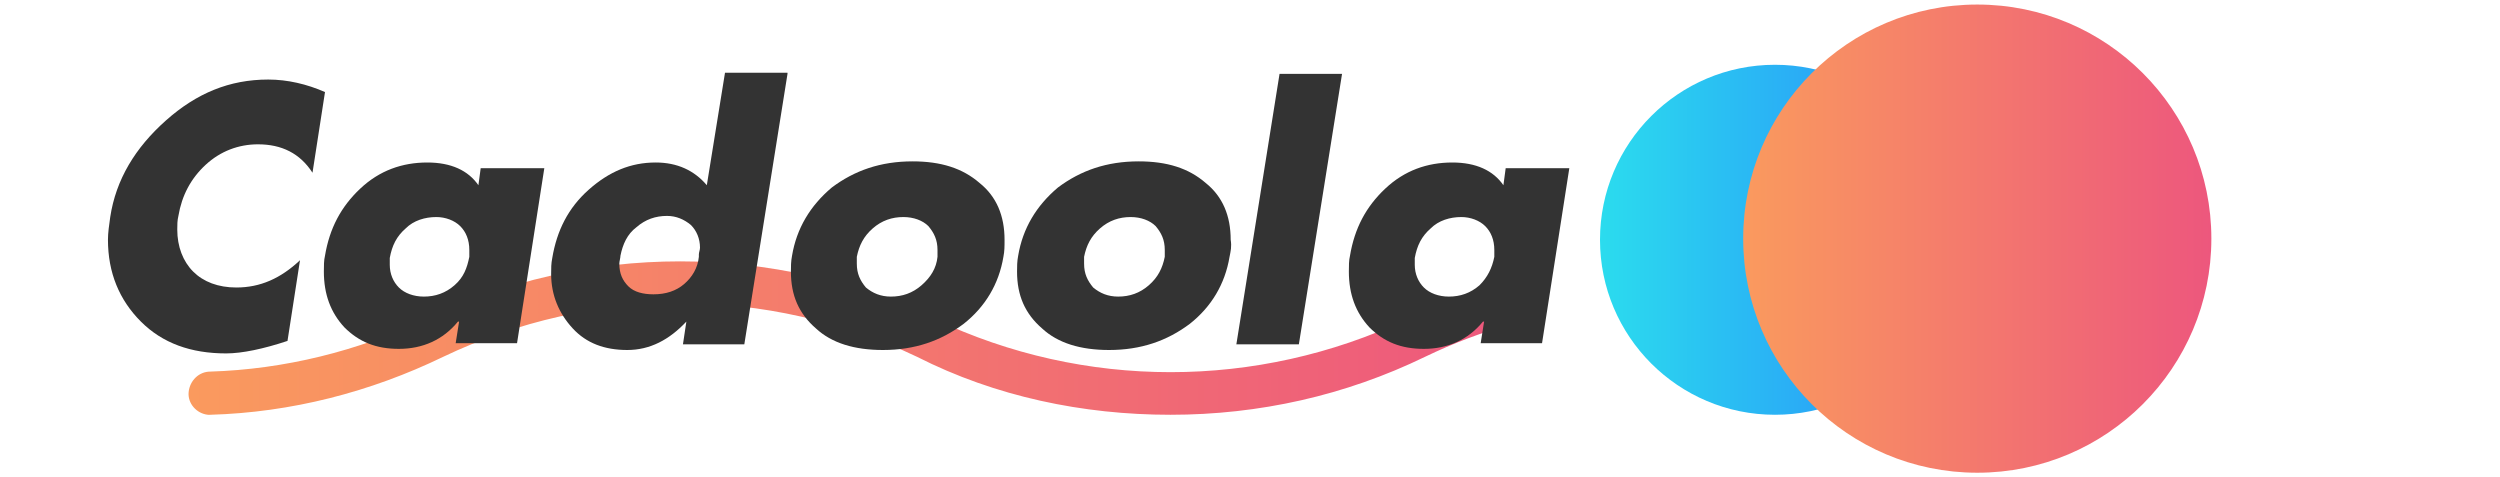 <?xml version="1.0" encoding="utf-8"?>
<!-- Generator: Adobe Illustrator 27.1.1, SVG Export Plug-In . SVG Version: 6.00 Build 0)  -->
<svg version="1.1" id="Слой_1" xmlns="http://www.w3.org/2000/svg" xmlns:xlink="http://www.w3.org/1999/xlink" x="0px" y="0px"
	 viewBox="0 0 220 42" style="enable-background:new 0 0 220 42;" xml:space="preserve">
<style type="text/css">
	.st0{fill:url(#SVGID_1_);}
	.st1{fill:url(#SVGID_00000109016940742732997220000012298878388512943033_);}
	.st2{fill:url(#SVGID_00000019669668179143430320000000865141858237339525_);}
	.st3{fill:#333333;}
</style>
<g id="Слой_1_00000139999676499103254640000017861815684990893742_">
</g>
<linearGradient id="SVGID_1_" gradientUnits="userSpaceOnUse" x1="140.757" y1="179.786" x2="171.546" y2="179.786" gradientTransform="matrix(1 0 0 -1 0 200.92)">
	<stop  offset="0" style="stop-color:#2BDCEE"/>
	<stop  offset="1" style="stop-color:#298AFB"/>
</linearGradient>
<circle class="st0" cx="156.2" cy="21.1" r="15.4"/>
<linearGradient id="SVGID_00000052103784198013115010000003342815105410944433_" gradientUnits="userSpaceOnUse" x1="153.34" y1="179.92" x2="194.57" y2="179.92" gradientTransform="matrix(1 0 0 -1 0 200.92)">
	<stop  offset="0" style="stop-color:#FA9A5E"/>
	<stop  offset="1" style="stop-color:#ED577D"/>
</linearGradient>
<circle style="fill:url(#SVGID_00000052103784198013115010000003342815105410944433_);" cx="174" cy="21" r="20.6"/>
<linearGradient id="SVGID_00000104672177726698078100000005409240760956461741_" gradientUnits="userSpaceOnUse" x1="16.597" y1="171.153" x2="134.477" y2="171.153" gradientTransform="matrix(1 0 0 -1 0 200.92)">
	<stop  offset="0" style="stop-color:#FA9A5E"/>
	<stop  offset="1" style="stop-color:#ED577D"/>
</linearGradient>
<path style="fill:url(#SVGID_00000104672177726698078100000005409240760956461741_);" d="M134.5,26.7c0-1-0.8-1.8-1.8-1.8
	c-0.2,0-0.3,0-0.5,0.1c-2.9,0.8-5.7,1.9-8.4,3.1c-13.2,6.2-28.4,6.2-41.5,0c-14.2-6.8-30.7-6.8-44.9,0c-5.9,2.8-12.4,4.4-18.9,4.6
	c-1,0-1.8,0.8-1.9,1.8c-0.1,1,0.7,1.9,1.7,2h0.2c7.1-0.2,14.1-2,20.5-5.1c13.2-6.3,28.5-6.3,41.7,0c6.9,3.5,14.6,5.1,22.3,5.1
	c7.8,0,15.4-1.7,22.4-5.1c2.5-1.2,5.1-2.2,7.7-2.9C133.9,28.3,134.5,27.5,134.5,26.7L134.5,26.7z"/>
<g>
	<path class="st3" d="M28.6,8.1l-1.1,7.1c-1.1-1.7-2.7-2.5-4.8-2.5c-1.7,0-3.3,0.6-4.6,1.8c-1.3,1.2-2.1,2.7-2.4,4.5
		c-0.1,0.4-0.1,0.8-0.1,1.2c0,1.5,0.5,2.8,1.4,3.7c0.9,0.9,2.2,1.4,3.8,1.4c2.1,0,3.9-0.8,5.6-2.4l-1.1,7.1c-2.1,0.7-4,1.1-5.4,1.1
		c-3.1,0-5.6-0.9-7.5-2.8c-1.9-1.9-2.9-4.3-2.9-7.2c0-0.6,0.1-1.3,0.2-2c0.5-3.3,2.2-6.1,4.9-8.5S20.2,7,23.6,7
		C25.3,7,27,7.4,28.6,8.1z"/>
	<path class="st3" d="M47.9,14.8l-2.4,15.4h-5.4l0.3-1.9l-0.1,0c-1.3,1.6-3.1,2.4-5.2,2.4c-2,0-3.5-0.6-4.8-1.9
		c-1.2-1.3-1.8-2.9-1.8-4.9c0-0.5,0-1,0.1-1.4c0.4-2.4,1.4-4.3,3.1-5.9s3.7-2.3,5.9-2.3c2.1,0,3.6,0.7,4.5,2l0.2-1.5H47.9z
		 M41.3,22.6c0-0.2,0-0.4,0-0.6c0-0.9-0.3-1.6-0.8-2.1c-0.5-0.5-1.3-0.8-2.1-0.8c-1,0-2,0.3-2.7,1c-0.8,0.7-1.2,1.5-1.4,2.6
		c0,0.2,0,0.4,0,0.6c0,0.8,0.3,1.5,0.8,2c0.5,0.5,1.3,0.8,2.2,0.8c1,0,1.9-0.3,2.7-1S41.1,23.6,41.3,22.6z"/>
	<path class="st3" d="M69.3,6.5l-3.8,23.8h-5.4l0.3-2c-1.5,1.6-3.2,2.5-5.2,2.5c-2,0-3.6-0.6-4.8-1.9c-1.2-1.3-1.9-2.9-1.9-4.8
		c0-0.5,0-0.9,0.1-1.4c0.4-2.4,1.4-4.4,3.2-6s3.7-2.4,5.9-2.4c1.9,0,3.4,0.7,4.5,2l1.6-9.9H69.3z M61.5,22.4c0-0.2,0.1-0.4,0.1-0.6
		c0-0.8-0.3-1.5-0.8-2c-0.6-0.5-1.3-0.8-2.1-0.8c-1,0-1.9,0.3-2.7,1c-0.8,0.6-1.2,1.5-1.4,2.5c0,0.2-0.1,0.5-0.1,0.7
		c0,0.9,0.3,1.5,0.8,2s1.3,0.7,2.2,0.7c1.1,0,2-0.3,2.7-0.9c0.7-0.6,1.2-1.4,1.3-2.4L61.5,22.4z"/>
	<path class="st3" d="M88.3,22.6c-0.4,2.4-1.6,4.4-3.5,5.9c-2,1.5-4.3,2.3-7.1,2.3c-2.5,0-4.5-0.6-5.9-1.9c-1.5-1.3-2.2-2.9-2.2-5
		c0-0.4,0-0.9,0.1-1.4c0.4-2.4,1.6-4.4,3.5-6c2-1.5,4.3-2.3,7.1-2.3c2.5,0,4.4,0.6,5.9,1.9c1.5,1.2,2.2,2.9,2.2,5
		C88.4,21.7,88.4,22.1,88.3,22.6z M82.5,22.6c0-0.2,0-0.4,0-0.6c0-0.9-0.3-1.5-0.8-2.1c-0.5-0.5-1.3-0.8-2.2-0.8c-1,0-1.9,0.3-2.7,1
		c-0.8,0.7-1.2,1.5-1.4,2.5c0,0.2,0,0.4,0,0.6c0,0.9,0.3,1.5,0.8,2.1c0.6,0.5,1.3,0.8,2.2,0.8c1,0,1.9-0.3,2.7-1
		S82.4,23.6,82.5,22.6z"/>
	<path class="st3" d="M108.2,22.6c-0.4,2.4-1.6,4.4-3.5,5.9c-2,1.5-4.3,2.3-7.1,2.3c-2.5,0-4.5-0.6-5.9-1.9c-1.5-1.3-2.2-2.9-2.2-5
		c0-0.4,0-0.9,0.1-1.4c0.4-2.4,1.6-4.4,3.5-6c2-1.5,4.3-2.3,7.1-2.3c2.5,0,4.4,0.6,5.9,1.9c1.5,1.2,2.2,2.9,2.2,5
		C108.4,21.7,108.3,22.1,108.2,22.6z M102.5,22.6c0-0.2,0-0.4,0-0.6c0-0.9-0.3-1.5-0.8-2.1c-0.5-0.5-1.3-0.8-2.2-0.8
		c-1,0-1.9,0.3-2.7,1c-0.8,0.7-1.2,1.5-1.4,2.5c0,0.2,0,0.4,0,0.6c0,0.9,0.3,1.5,0.8,2.1c0.6,0.5,1.3,0.8,2.2,0.8c1,0,1.9-0.3,2.7-1
		S102.3,23.6,102.5,22.6z"/>
	<path class="st3" d="M118.1,6.5l-3.8,23.8h-5.5l3.8-23.8H118.1z"/>
	<path class="st3" d="M138.1,14.8l-2.4,15.4h-5.4l0.3-1.9l-0.1,0c-1.3,1.6-3.1,2.4-5.2,2.4c-2,0-3.5-0.6-4.8-1.9
		c-1.2-1.3-1.8-2.9-1.8-4.9c0-0.5,0-1,0.1-1.4c0.4-2.4,1.4-4.3,3.1-5.9c1.7-1.6,3.7-2.3,5.9-2.3c2.1,0,3.6,0.7,4.5,2l0.2-1.5H138.1z
		 M131.5,22.6c0-0.2,0-0.4,0-0.6c0-0.9-0.3-1.6-0.8-2.1c-0.5-0.5-1.3-0.8-2.1-0.8c-1,0-2,0.3-2.7,1c-0.8,0.7-1.2,1.5-1.4,2.6
		c0,0.2,0,0.4,0,0.6c0,0.8,0.3,1.5,0.8,2s1.3,0.8,2.2,0.8c1,0,1.9-0.3,2.7-1C130.9,24.4,131.3,23.6,131.5,22.6z"/>
</g>
</svg>

